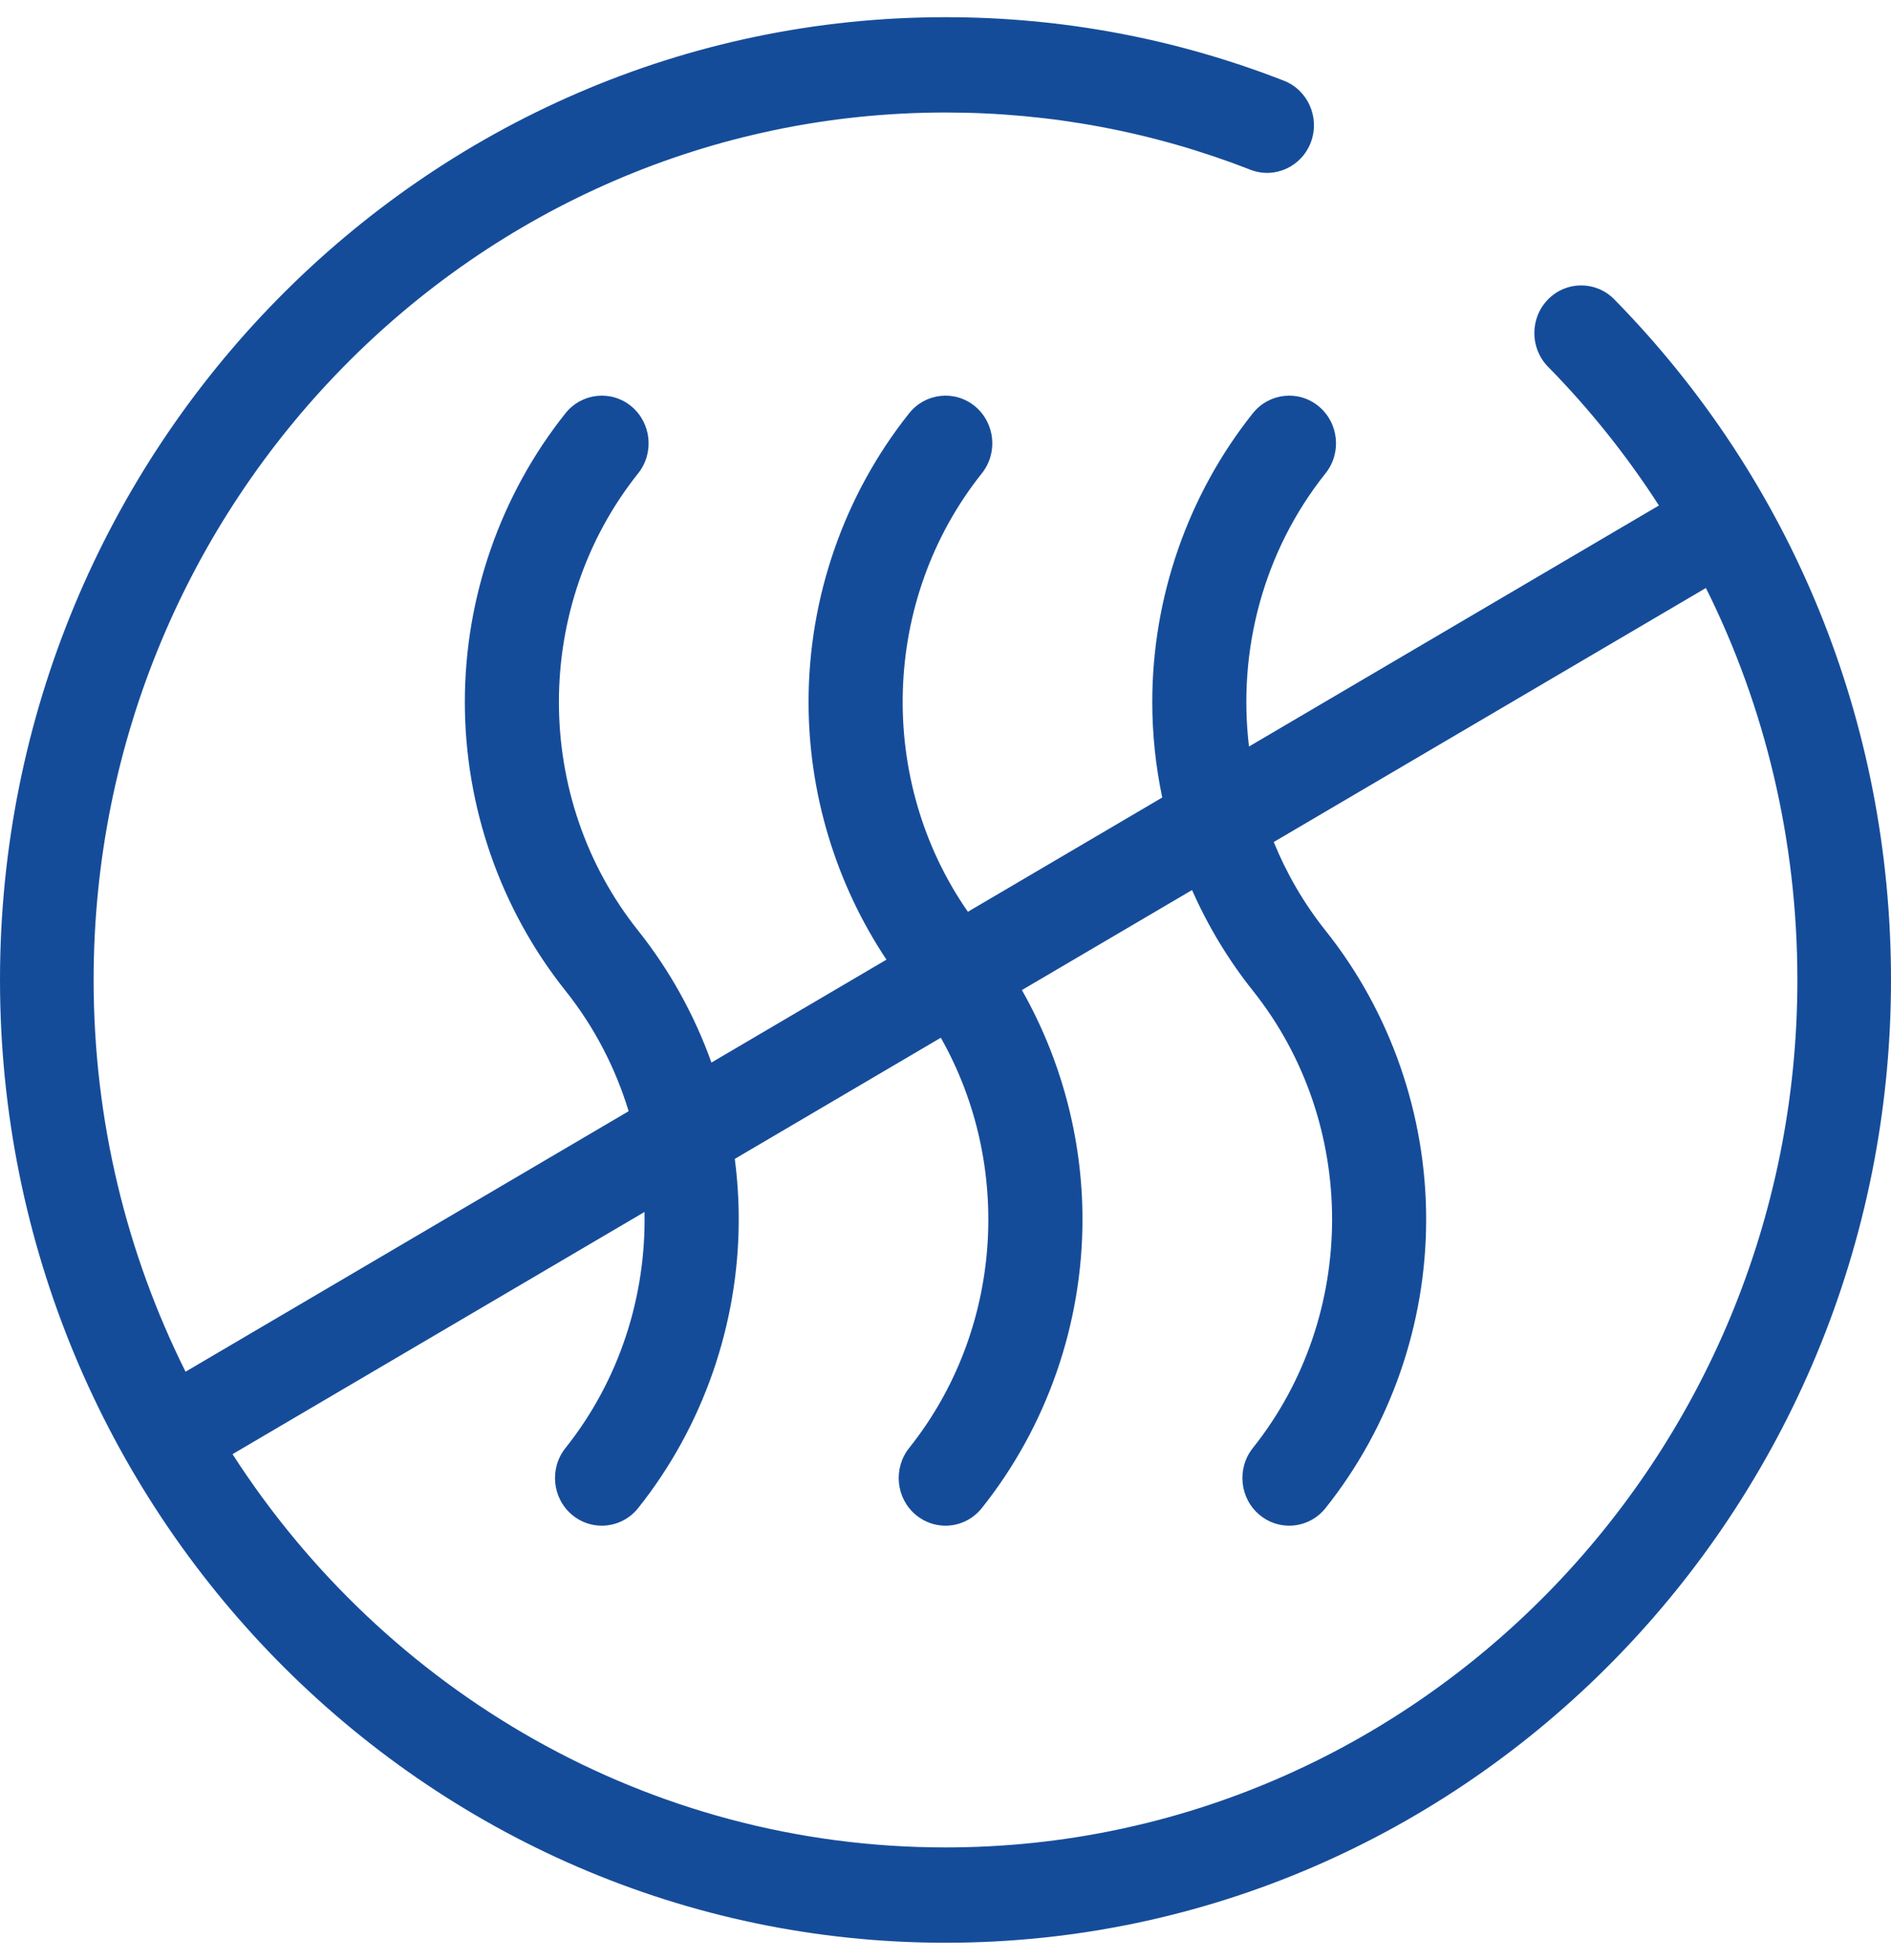 <svg width="55" height="57" viewBox="0 0 55 57" fill="none" xmlns="http://www.w3.org/2000/svg">
<path d="M27.5 56.5C42.663 56.5 55 43.939 55 28.5C55 21.024 52.142 13.994 46.951 8.706C46.419 8.165 45.557 8.165 45.026 8.706C44.494 9.247 44.493 10.125 45.025 10.666C46.247 11.911 47.324 13.263 48.25 14.701L36.327 21.711C35.994 18.933 36.736 16.045 38.553 13.766C39.028 13.172 38.938 12.299 38.354 11.816C37.771 11.334 36.914 11.425 36.439 12.019C34.553 14.386 33.514 17.368 33.514 20.416C33.514 21.353 33.613 22.285 33.804 23.194L28.151 26.517C25.494 22.695 25.628 17.441 28.557 13.766C29.031 13.172 28.942 12.299 28.358 11.816C27.774 11.334 26.917 11.425 26.443 12.019C24.556 14.386 23.517 17.368 23.517 20.416C23.517 23.088 24.316 25.708 25.783 27.909L20.692 30.902C20.197 29.52 19.48 28.219 18.561 27.066C15.488 23.213 15.488 17.619 18.561 13.766C19.034 13.172 18.945 12.299 18.362 11.816C17.778 11.334 16.921 11.425 16.447 12.019C14.56 14.386 13.52 17.368 13.52 20.416C13.52 23.464 14.559 26.446 16.447 28.813C17.292 29.873 17.904 31.066 18.284 32.317L5.397 39.893C3.688 36.469 2.723 32.597 2.723 28.5C2.723 14.589 13.838 3.272 27.5 3.272C30.557 3.272 33.541 3.832 36.368 4.936C37.07 5.21 37.857 4.852 38.126 4.138C38.395 3.423 38.044 2.621 37.342 2.347C34.203 1.122 30.891 0.5 27.5 0.5C12.336 0.5 0 13.061 0 28.5C0 43.939 12.336 56.5 27.5 56.5ZM18.746 35.247C18.795 37.679 18.029 40.126 16.447 42.112C15.973 42.706 16.062 43.579 16.646 44.062C16.898 44.27 17.201 44.371 17.503 44.371C17.899 44.371 18.291 44.196 18.561 43.859C20.447 41.492 21.486 38.511 21.486 35.462C21.486 34.872 21.447 34.285 21.371 33.704L27.364 30.18C29.474 33.908 29.168 38.694 26.443 42.111C25.97 42.706 26.058 43.579 26.642 44.061C26.895 44.27 27.198 44.371 27.5 44.371C27.896 44.371 28.288 44.196 28.557 43.858C30.444 41.492 31.484 38.51 31.484 35.462C31.484 33.117 30.866 30.811 29.722 28.794L34.671 25.885C35.132 26.93 35.725 27.915 36.44 28.812C39.512 32.666 39.512 38.258 36.44 42.111C35.966 42.706 36.055 43.579 36.639 44.061C36.891 44.27 37.195 44.371 37.496 44.371C37.892 44.371 38.285 44.196 38.554 43.858C40.441 41.492 41.48 38.51 41.48 35.462C41.48 32.414 40.441 29.431 38.554 27.065C37.92 26.27 37.419 25.401 37.047 24.488L49.617 17.1C51.356 20.59 52.277 24.473 52.277 28.5C52.277 42.411 41.162 53.728 27.5 53.728C18.833 53.728 11.193 49.172 6.763 42.291L18.746 35.247Z" fill="#154C9A"/>
</svg>
